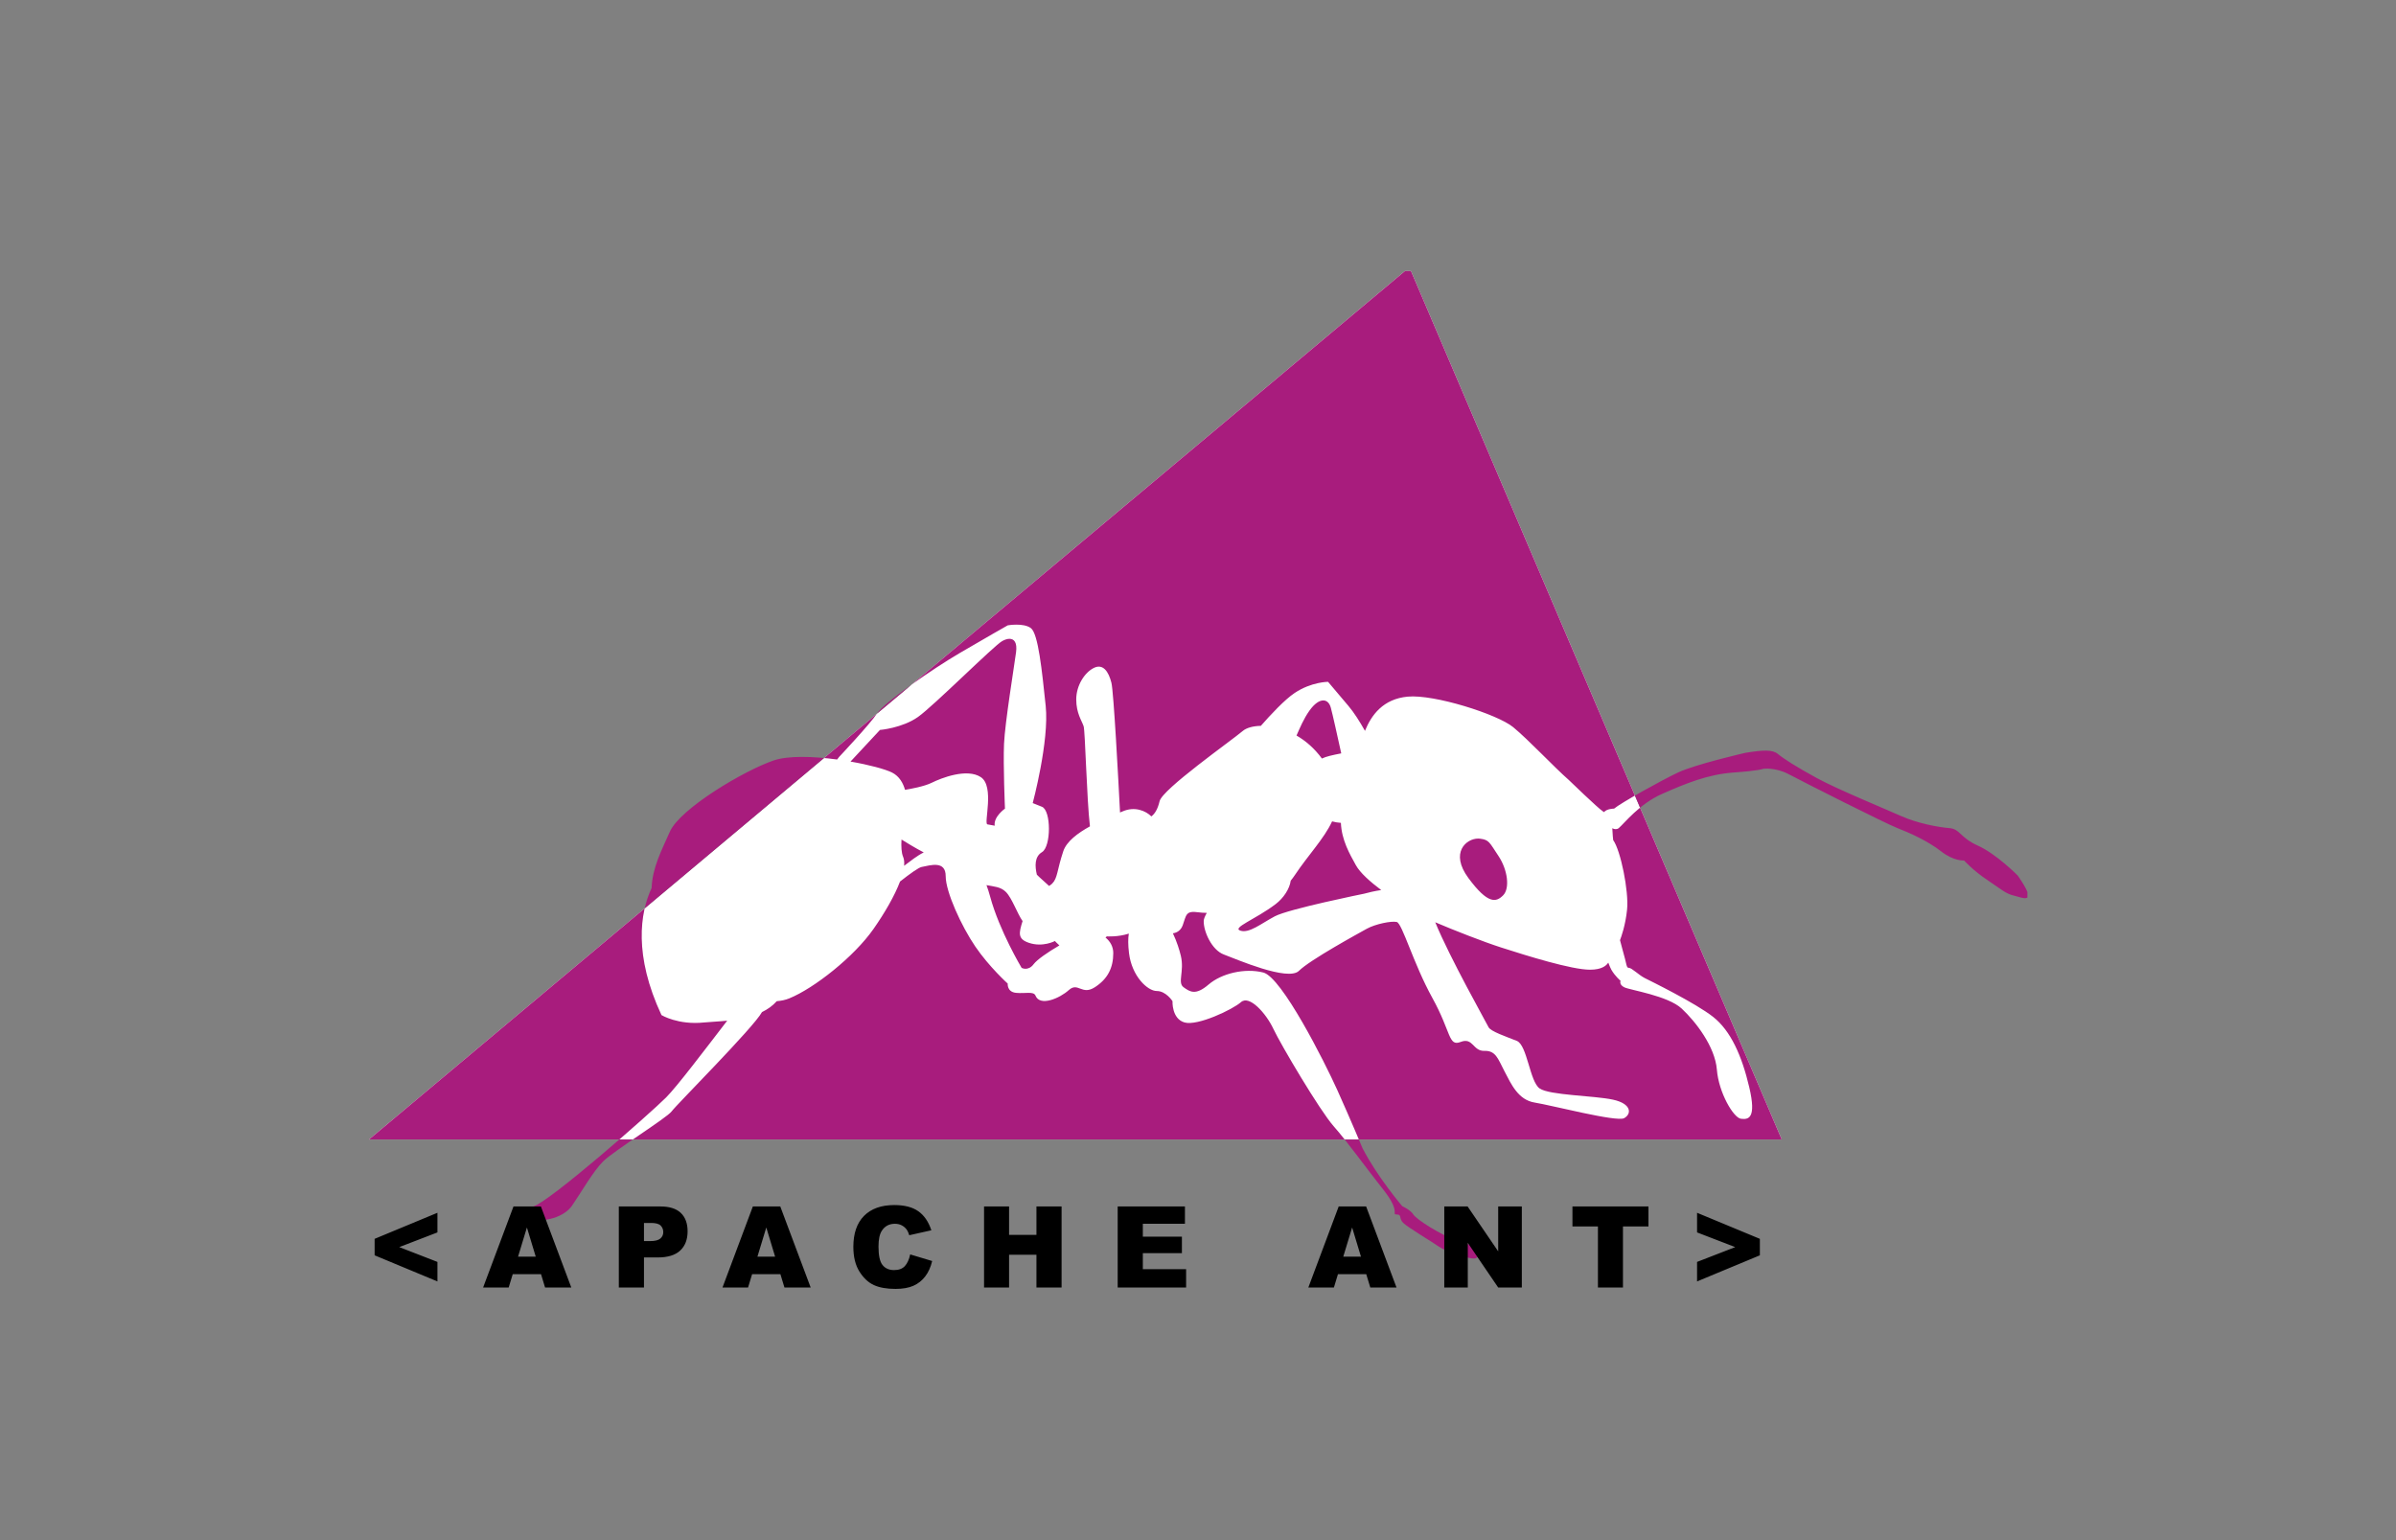 <svg width="182" height="117" viewBox="0 0 182 117" fill="none" xmlns="http://www.w3.org/2000/svg">
<rect x="0" y="0" width="182" height="117" fill="#808080" stroke="none"/>
<g clip-path="url(#clip0_239_599)">
<path d="M28.028 86.564H135.341L107.175 20.586H106.725L28.028 86.564Z" fill="white"/>
<path fill-rule="evenodd" clip-rule="evenodd" d="M28.028 86.564H135.341L107.175 20.586H106.725L28.028 86.564ZM77.215 47.453C76.846 47.453 76.547 47.506 76.547 47.506C76.547 47.506 74.93 48.42 72.891 49.615C70.851 50.811 67.194 53.343 66.631 54.186C66.07 55.03 63.749 57.491 63.749 57.491L63.587 57.698C61.787 57.455 59.873 57.389 58.755 57.773C56.504 58.547 51.653 61.429 50.879 63.188C50.243 64.634 49.56 65.89 49.495 67.465C48.612 69.349 48.132 72.582 50.246 77.113C50.246 77.113 51.512 77.884 53.481 77.674C53.914 77.629 54.542 77.609 55.238 77.538C53.514 79.783 51.403 82.567 50.598 83.37C49.402 84.566 41.737 91.317 40.471 91.668C39.205 92.022 38.784 91.88 39.838 92.442C40.893 93.004 42.768 92.583 43.448 91.597C44.128 90.614 45.042 88.997 45.817 88.224C46.59 87.449 50.667 84.917 51.019 84.426C51.366 83.941 57.239 78.064 57.882 76.883C58.308 76.677 58.692 76.408 59.003 76.057C59.344 76.03 59.664 75.963 59.951 75.845C61.85 75.072 64.874 72.682 66.349 70.573C67.2 69.357 67.958 68.048 68.367 66.967C69.154 66.347 69.782 65.905 70.007 65.861C70.71 65.719 71.835 65.368 71.835 66.562C71.835 67.758 73.031 70.36 74.085 71.907C75.141 73.455 76.547 74.721 76.547 74.721C76.547 74.721 76.476 75.354 77.18 75.424C77.883 75.494 78.515 75.284 78.656 75.635C78.996 76.483 80.485 75.845 81.187 75.214C81.891 74.579 82.173 75.635 83.157 75.002C84.143 74.371 84.564 73.525 84.564 72.399C84.564 71.919 84.331 71.506 83.975 71.224C84.037 71.168 84.072 71.134 84.072 71.134C84.072 71.134 84.91 71.195 85.745 70.924C85.683 71.296 85.683 71.767 85.759 72.399C85.969 74.158 87.167 75.284 87.868 75.284C88.573 75.284 89.064 76.057 89.064 76.057C89.064 76.057 88.994 77.393 89.98 77.674C90.963 77.956 93.635 76.69 94.268 76.128C94.901 75.566 96.167 76.971 96.729 78.167C97.291 79.362 100.245 84.356 101.301 85.552C102.356 86.746 103.761 88.715 105.097 90.402C106.435 92.09 105.669 92.261 106.092 92.261C106.513 92.261 106.232 92.543 106.583 92.894C106.935 93.248 108.834 94.37 109.327 94.722C109.818 95.073 111.859 95.778 112.139 95.566C112.42 95.357 112.56 94.653 112.56 94.653C112.56 94.653 112.209 94.793 110.803 94.3C109.395 93.809 107.568 92.615 107.356 92.261C107.145 91.91 106.513 91.629 106.513 91.629C106.513 91.629 104.629 89.418 103.503 87.239C103.503 87.239 102.565 84.989 101.581 82.808C100.598 80.628 97.363 74.229 95.956 73.878C94.548 73.525 92.791 73.946 91.806 74.791C90.823 75.635 90.4 75.354 89.909 75.002C89.416 74.651 89.98 73.806 89.697 72.612C89.597 72.187 89.392 71.524 89.093 70.9C89.421 70.856 89.702 70.665 89.839 70.291C90.121 69.517 90.049 69.165 91.033 69.305C91.18 69.327 91.396 69.345 91.668 69.349C91.526 69.6 91.44 69.813 91.435 69.948C91.408 70.734 92.034 72.166 92.965 72.512C93.897 72.858 97.841 74.578 98.669 73.751C99.497 72.924 103.172 70.916 103.825 70.553C104.479 70.193 105.682 69.948 106.095 70.04C106.508 70.128 107.355 73.192 108.801 75.808C110.248 78.424 110.008 79.523 110.953 79.153C111.897 78.784 111.879 79.86 112.748 79.831C113.618 79.803 113.775 80.414 114.283 81.387C114.791 82.362 115.322 83.558 116.573 83.758C117.826 83.957 122.798 85.252 123.366 84.945C123.939 84.637 123.966 83.851 122.521 83.538C121.079 83.225 117.701 83.21 116.95 82.686C116.198 82.165 116.01 79.388 115.215 79.072C114.422 78.755 113.215 78.349 113.068 78.029C112.943 77.756 110.113 72.74 109.022 70.063C110.46 70.676 112.675 71.544 114.028 71.979C115.997 72.612 119.373 73.666 120.779 73.666C121.67 73.666 122.023 73.355 122.163 73.126C122.258 73.372 122.34 73.565 122.398 73.666C122.678 74.158 123.1 74.511 123.1 74.511C123.1 74.511 122.96 74.791 123.381 75.002C123.802 75.214 126.688 75.635 127.742 76.62C128.797 77.604 130.274 79.503 130.414 81.261C130.556 83.018 131.678 84.917 132.241 84.989C132.804 85.059 133.437 84.989 132.874 82.598C132.313 80.206 131.468 78.309 130.133 77.253C128.797 76.197 125.35 74.511 124.929 74.298C124.506 74.088 123.946 73.525 123.733 73.525C123.521 73.525 123.593 73.315 123.241 72.119C123.18 71.907 123.118 71.672 123.055 71.422C123.146 71.188 123.471 70.296 123.593 69.094C123.733 67.689 123.1 64.596 122.538 63.82C122.538 63.82 122.482 63.326 122.47 62.921C122.645 63.008 122.821 63.022 122.96 62.908C123.381 62.555 124.506 61.078 126.264 60.305C128.024 59.53 129.71 58.828 131.678 58.686C133.647 58.547 133.929 58.407 133.929 58.407C133.929 58.407 134.843 58.266 135.899 58.828C136.954 59.39 143.212 62.555 144.127 62.908C145.041 63.259 146.447 63.892 147.433 64.665C148.416 65.439 149.189 65.368 149.189 65.368C149.189 65.368 149.892 66.142 150.948 66.845C152.003 67.548 152.354 67.9 152.987 68.041C153.62 68.181 154.886 68.837 153.27 66.515C153.27 66.515 151.651 64.876 150.245 64.243C148.838 63.609 148.908 62.976 148.065 62.908C147.22 62.837 145.674 62.555 144.408 61.993C143.142 61.429 139.557 59.954 138.01 59.11C136.462 58.266 135.476 57.633 135.055 57.281C134.633 56.929 133.929 56.975 132.595 57.187C132.595 57.187 128.797 58.055 127.46 58.686C126.125 59.321 123.1 61.008 122.606 61.429C122.606 61.429 122.05 61.429 121.842 61.695C121.815 61.677 121.79 61.657 121.764 61.642C121.412 61.429 119.162 59.25 119.162 59.25C118.036 58.266 116.136 56.227 114.942 55.241C113.746 54.257 108.929 52.73 106.927 52.922C105.051 53.099 104.168 54.326 103.683 55.521C103.29 54.825 102.85 54.122 102.426 53.626C101.231 52.218 100.878 51.796 100.878 51.796C100.878 51.796 99.612 51.796 98.346 52.64C97.58 53.151 96.504 54.308 95.774 55.141C95.164 55.152 94.675 55.299 94.408 55.523C93.495 56.296 88.291 59.954 88.082 60.867C87.948 61.437 87.735 61.815 87.457 62.02C87.04 61.602 86.202 61.232 85.268 61.642C85.209 61.667 85.143 61.693 85.078 61.722C84.948 59.19 84.595 52.547 84.423 51.867C84.211 51.023 83.79 50.39 83.085 50.742C82.382 51.092 81.751 52.078 81.751 53.133C81.751 54.186 82.173 54.748 82.313 55.172C82.431 55.525 82.549 60.74 82.792 62.776C81.864 63.288 81.014 63.924 80.767 64.665C80.274 66.142 80.344 66.704 79.922 67.126C79.867 67.181 79.784 67.241 79.689 67.303C79.387 67.015 79.035 66.728 78.759 66.447C78.611 65.807 78.571 65.083 79.148 64.736C79.852 64.313 79.852 61.571 79.148 61.289L78.445 61.008C78.445 61.008 79.711 56.296 79.431 53.626C79.148 50.95 78.868 48.139 78.305 47.716C78.023 47.506 77.584 47.453 77.215 47.453ZM76.678 48.529C77.04 48.527 77.276 48.82 77.18 49.545C77.04 50.601 76.337 54.89 76.266 56.508C76.196 58.124 76.337 61.429 76.337 61.429C76.337 61.429 75.458 62.04 75.558 62.726C75.299 62.674 75.096 62.648 75 62.624C74.718 62.555 75.563 59.742 74.507 59.039C73.452 58.335 71.483 59.11 70.78 59.461C70.211 59.746 69.135 59.938 68.746 60.002C68.603 59.498 68.318 58.968 67.757 58.686C67.24 58.43 66.019 58.1 64.604 57.855L66.842 55.452C66.842 55.452 68.53 55.312 69.726 54.469C70.921 53.626 75.493 49.053 76.124 48.702C76.322 48.592 76.513 48.53 76.678 48.529ZM100.519 53.209C100.783 53.21 100.991 53.403 101.09 53.766C101.218 54.229 101.598 55.94 101.881 57.231C101.21 57.362 100.718 57.471 100.413 57.624C99.834 56.836 99.164 56.268 98.483 55.876C98.737 55.312 99.016 54.614 99.472 53.976C99.846 53.453 100.219 53.207 100.519 53.209ZM101.186 62.398C101.404 62.457 101.633 62.498 101.854 62.51C101.911 63.832 102.524 64.876 102.988 65.719C103.31 66.307 104.085 66.99 104.919 67.615C104.424 67.688 103.968 67.795 103.612 67.893C103.612 67.893 97.891 69.049 96.834 69.61C95.776 70.173 94.895 70.916 94.221 70.7C93.55 70.48 95.341 69.86 96.892 68.687C97.5 68.226 97.96 67.52 98.043 66.902C98.148 66.77 98.251 66.637 98.346 66.493C99.384 64.936 100.578 63.712 101.186 62.398ZM112.286 63.704C112.33 63.704 112.374 63.707 112.417 63.712C113.12 63.8 113.12 63.974 113.825 65.029C114.527 66.084 114.702 67.49 114.176 68.018C113.648 68.546 113.032 68.721 111.538 66.7C110.115 64.772 111.377 63.7 112.286 63.704ZM68.478 63.777C68.826 63.992 69.532 64.427 70.167 64.756C69.671 65.001 69.198 65.382 68.676 65.772C68.701 65.502 68.68 65.271 68.6 65.088C68.47 64.783 68.448 64.3 68.478 63.777ZM74.933 67.24C75.489 67.351 76.004 67.358 76.406 67.758C76.877 68.229 77.272 69.405 77.675 69.973C77.382 70.903 77.296 71.336 78.165 71.627C79.219 71.979 80.133 71.486 80.133 71.486C80.133 71.486 80.261 71.639 80.472 71.821C79.596 72.331 78.771 72.903 78.516 73.245C78.093 73.806 77.602 73.525 77.602 73.525C77.602 73.525 75.914 70.713 75.21 68.109C75.124 67.79 75.03 67.501 74.933 67.24Z" fill="#A81C7D"/>
<path d="M33.227 97.347L28.457 95.363V94.111L33.227 92.132V93.623L30.328 94.739L33.227 95.864V97.347ZM41.096 96.796H38.947L38.639 97.809H36.697L39.004 91.652H41.087L43.396 97.809H41.404L41.096 96.796ZM40.694 95.463L40.024 93.249L39.352 95.463H40.694ZM47.006 91.652H50.168C50.856 91.652 51.373 91.816 51.715 92.143C52.058 92.471 52.23 92.937 52.23 93.543C52.23 94.164 52.043 94.65 51.669 95C51.295 95.35 50.725 95.525 49.958 95.525H48.916V97.809H47.006V91.652ZM48.916 94.282H49.384C49.751 94.282 50.01 94.218 50.158 94.09C50.307 93.963 50.382 93.799 50.382 93.599C50.382 93.406 50.317 93.242 50.188 93.107C50.059 92.972 49.816 92.905 49.459 92.905H48.916V94.282ZM59.279 96.796H57.13L56.822 97.809H54.88L57.186 91.652H59.27L61.579 97.809H59.587L59.279 96.796ZM58.877 95.463L58.207 93.249L57.535 95.463H58.877ZM69.138 95.294L70.808 95.796C70.696 96.263 70.52 96.653 70.279 96.967C70.038 97.28 69.74 97.517 69.383 97.676C69.026 97.835 68.572 97.915 68.02 97.915C67.351 97.915 66.804 97.818 66.38 97.623C65.956 97.429 65.59 97.087 65.282 96.597C64.974 96.107 64.821 95.48 64.821 94.716C64.821 93.697 65.091 92.913 65.632 92.366C66.174 91.819 66.94 91.545 67.93 91.545C68.705 91.545 69.314 91.702 69.758 92.016C70.201 92.329 70.531 92.811 70.746 93.461L69.067 93.837C69.008 93.649 68.947 93.511 68.883 93.423C68.777 93.276 68.647 93.164 68.493 93.085C68.34 93.006 68.168 92.967 67.978 92.967C67.549 92.967 67.219 93.14 66.99 93.487C66.817 93.745 66.731 94.15 66.731 94.701C66.731 95.384 66.834 95.852 67.041 96.105C67.247 96.358 67.537 96.485 67.911 96.485C68.274 96.485 68.549 96.383 68.734 96.18C68.92 95.977 69.055 95.681 69.138 95.294ZM74.748 91.652H76.649V93.811H78.728V91.652H80.638V97.809H78.728V95.321H76.649V97.809H74.748V91.652ZM84.9 91.652H90.008V92.967H86.81V93.944H89.778V95.197H86.81V96.414H90.097V97.809H84.9V91.652ZM103.78 96.796H101.631L101.323 97.809H99.381L101.687 91.652H103.771L106.079 97.809H104.088L103.78 96.796ZM103.378 95.463L102.708 93.249L102.035 95.463H103.378ZM109.707 91.652H111.48L113.803 95.062V91.652H115.598V97.809H113.803L111.493 94.417V97.809H109.707L109.707 91.652ZM119.443 91.652H125.217V93.171H123.28V97.809H121.379V93.171H119.443V91.652ZM128.909 95.864L131.808 94.739L128.909 93.623V92.132L133.679 94.111V95.363L128.909 97.347L128.909 95.864Z" fill="black"/>
</g>
<defs>
<clipPath id="clip0_239_599">
<rect width="126" height="78.011" fill="white" transform="translate(28 19.904)"/>
</clipPath>
</defs>
</svg>
